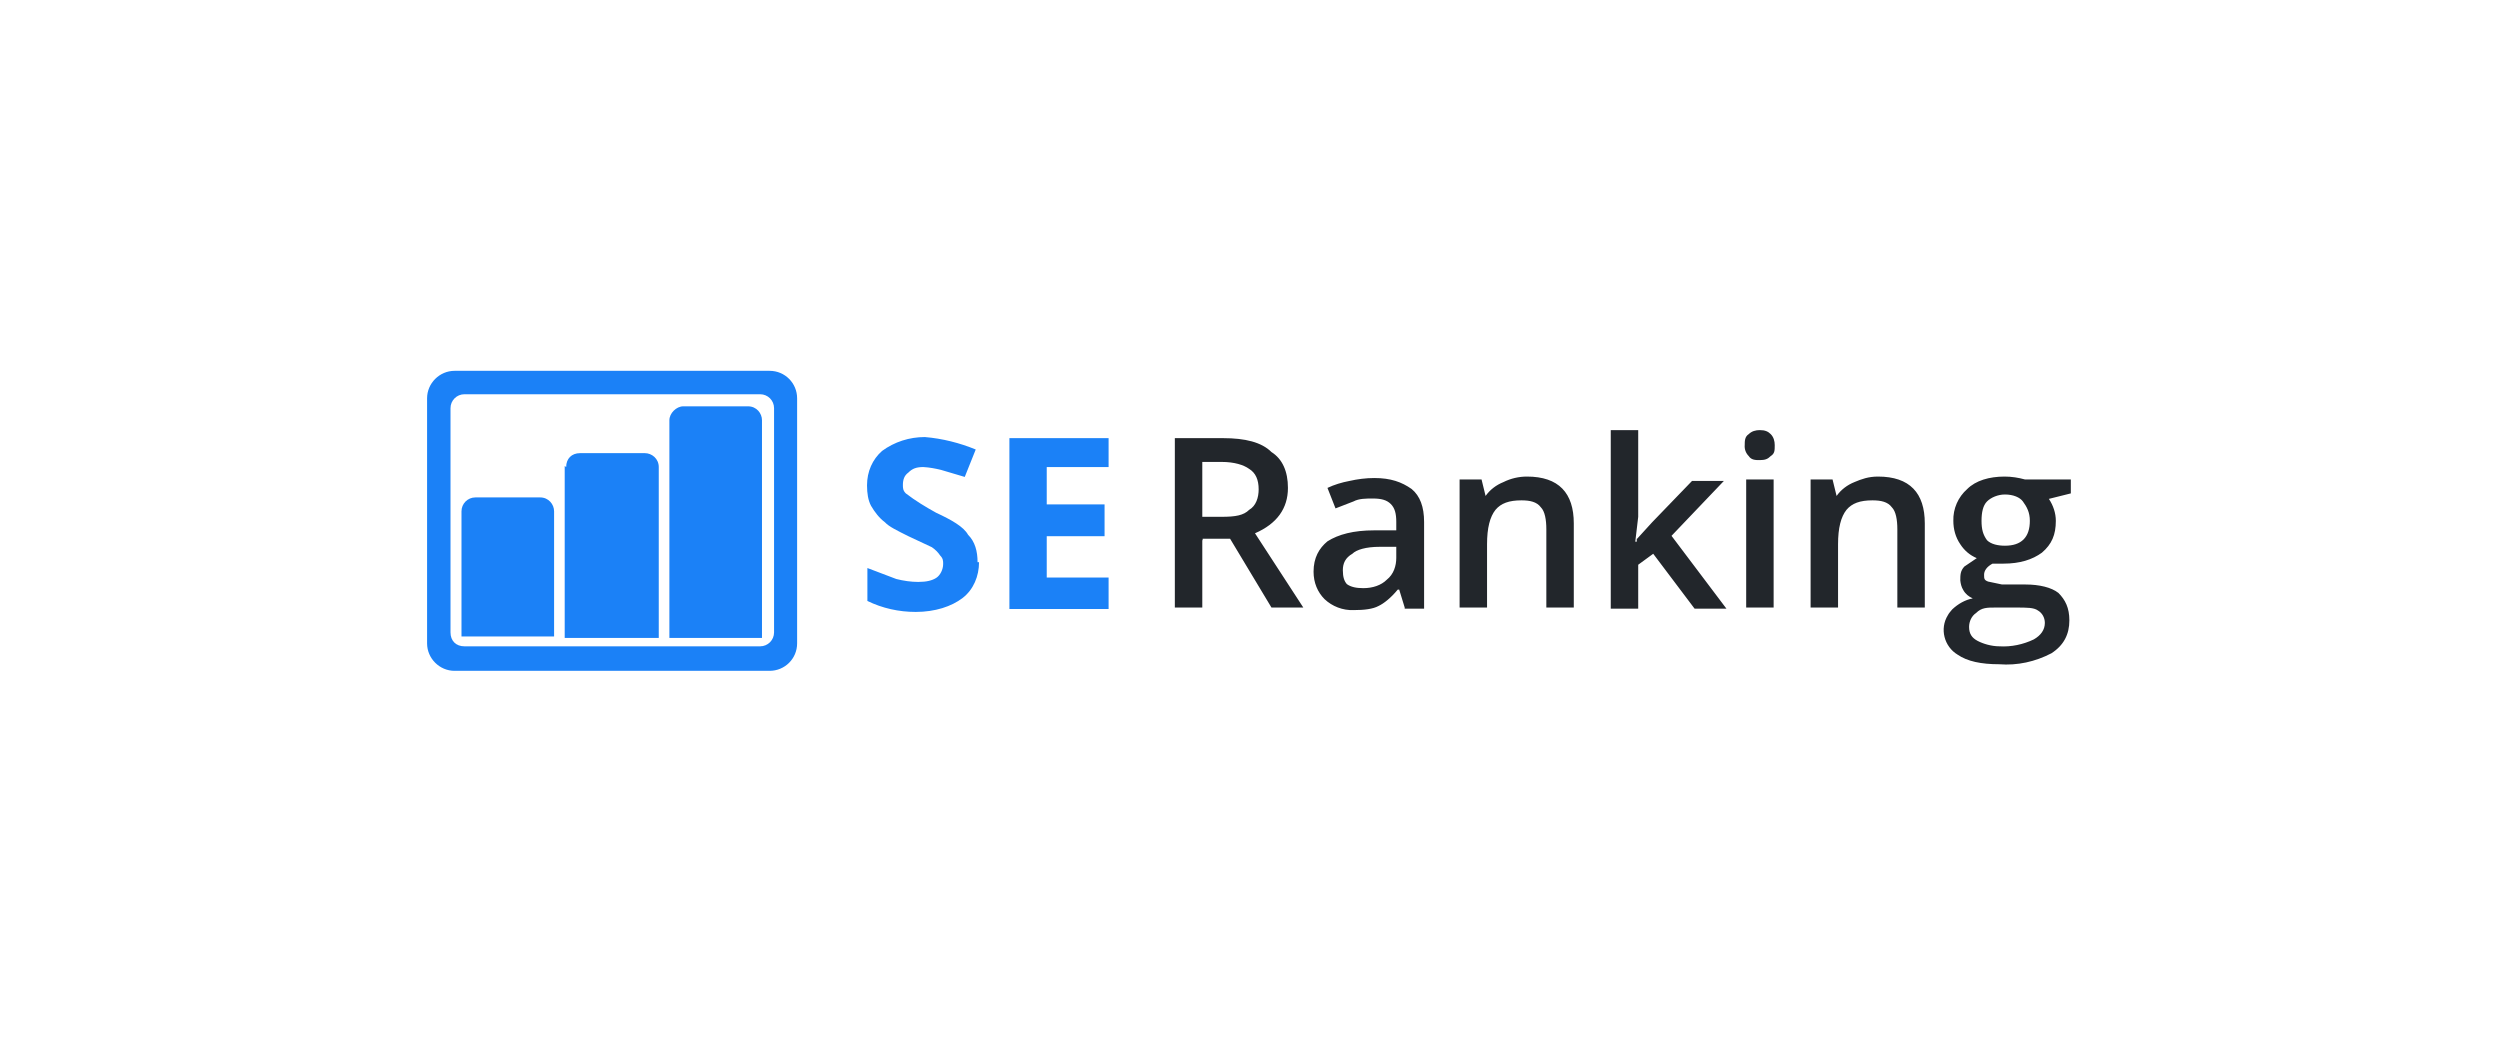<?xml version="1.0" encoding="UTF-8"?> <svg xmlns="http://www.w3.org/2000/svg" width="1200" height="500" viewBox="0 0 1200 500" fill="none"><rect width="1200" height="500" fill="white"></rect><g clip-path="url(#clip0_3351_14)"><path fill-rule="evenodd" clip-rule="evenodd" d="M205 191.171C205 183.971 210.973 178 218.176 178H369.441C376.82 178 382.617 183.971 382.617 191.171V308.829C382.617 316.205 376.644 322 369.441 322H218.176C210.973 322 205 316.029 205 308.829V191.171ZM216.244 195.912V303.561C216.244 307.6 218.879 310.234 222.92 310.234H364.873C368.562 310.234 371.549 307.249 371.549 303.561V195.912C371.549 192.224 368.562 189.239 364.873 189.239H222.92C219.23 189.239 216.244 192.224 216.244 195.912ZM221.514 245.434C221.514 241.746 224.501 238.761 228.19 238.761H259.287C263.327 238.761 265.963 242.098 265.963 245.434V305.493H221.514V245.961V245.434ZM271.76 224.185C271.76 220.146 274.395 217.512 278.436 217.512H309.532C312.87 217.512 316.208 220.146 316.208 224.185V306.195H271.057V223.659L271.76 224.185ZM321.303 201.707C321.303 198.371 324.641 195.034 327.979 195.034H359.075C363.116 195.034 365.752 198.371 365.752 201.707V306.195H321.303V201.18V201.707ZM469.933 269.844C469.933 276.517 467.297 283.015 462.027 287.054C456.756 291.093 448.85 293.727 439.539 293.727C431.458 293.727 423.552 291.971 416.349 288.459V272.654L430.228 277.922C433.741 278.8 437.255 279.327 440.769 279.327C444.81 279.327 447.445 278.624 449.377 277.395C451.31 276.166 452.715 273.356 452.715 270.722C452.715 269.317 452.715 268.088 451.31 266.683C450.256 265.102 448.85 263.698 447.269 262.644L436.025 257.376C430.755 254.741 426.714 252.81 424.782 250.702C421.971 248.595 419.862 245.785 418.106 242.8C416.7 240.166 416.173 236.829 416.173 232.966C416.173 226.293 418.808 220.498 423.376 216.459C429.349 212.068 436.552 209.785 443.931 209.785C452.364 210.488 460.621 212.595 468.351 215.756L463.081 228.927L451.837 225.59C449.026 224.888 446.215 224.361 443.228 224.185C439.89 224.185 437.958 224.888 436.025 226.82C434.093 228.224 433.39 230.156 433.39 232.79C433.39 234.195 433.39 235.424 434.796 236.829C439.363 240.341 444.283 243.327 449.377 246.137C456.581 249.473 462.554 252.81 464.662 256.673C468 260.01 469.23 264.576 469.23 269.844H469.933ZM532.125 292.322H484.514V210.312H532.125V224.185H502.434V242.098H530.192V257.376H502.434V277.22H532.125V291.795V292.322Z" fill="#1B81F7"></path><path fill-rule="evenodd" clip-rule="evenodd" d="M577.1 248.068H586.411C593.087 248.068 596.953 247.366 599.588 244.732C602.926 242.8 604.156 238.761 604.156 234.898C604.156 230.332 602.75 226.995 599.588 225.063C596.953 223.132 592.385 221.727 586.411 221.727H577.1V248.068ZM577.1 259.307V291.62H563.924V210.312H587.114C597.655 210.312 605.561 212.244 610.305 216.985C615.575 220.322 618.21 226.293 618.21 234.195C618.21 244.029 612.94 251.405 602.399 255.971L625.589 291.62H610.305L590.452 258.605H577.276V259.307H577.1ZM674.254 291.62L671.619 283.015H670.916C667.578 287.054 664.24 289.688 661.604 290.917C658.969 292.322 654.929 292.849 649.658 292.849C644.563 293.024 639.468 291.093 635.779 287.58C632.441 284.244 630.508 279.678 630.508 274.41C630.508 267.737 633.144 263.171 637.184 259.834C642.455 256.498 649.658 254.566 659.672 254.566H670.213V250.527C670.213 246.488 669.51 243.854 667.578 241.922C665.645 239.99 663.01 239.288 658.969 239.288C655.631 239.288 652.293 239.288 649.658 240.693L641.049 244.029L637.184 234.195C640.522 232.615 644.036 231.561 647.725 230.859C651.59 229.98 655.631 229.454 659.672 229.454C667.578 229.454 672.848 231.385 677.592 234.722C681.633 238.059 683.565 243.327 683.565 250.527V292.146H674.254V291.62ZM654.401 282.312C658.969 282.312 663.01 280.907 665.645 278.273C668.983 275.639 670.213 271.6 670.213 267.737V262.468H662.307C655.631 262.468 651.063 263.873 649.131 265.805C645.793 267.737 644.563 270.371 644.563 273.707C644.563 277.044 645.266 278.976 646.496 280.38C648.428 281.785 651.063 282.312 654.401 282.312ZM755.42 291.62H742.244V254.039C742.244 249.473 741.541 245.434 739.608 243.502C737.676 240.868 734.338 240.166 730.297 240.166C724.324 240.166 720.459 241.571 717.824 244.732C715.188 248.068 713.783 253.337 713.783 261.239V291.62H700.607V230.156H711.148L713.08 238.059C715.188 235.073 718.175 232.79 721.689 231.385C725.202 229.629 729.067 228.751 732.932 228.751C748.217 228.751 755.42 236.654 755.42 251.229V290.917V291.62ZM785.814 258.605L793.017 250.702L812.166 230.859H827.451L802.328 257.2L828.681 292.146H813.396L793.544 265.805L786.341 271.073V292.146H773.164V206.449H786.341V248.068L784.935 260.01H785.638V258.605H785.814ZM851.344 291.62H838.168V230.156H851.344V291.62ZM837.465 213.649C837.465 211.717 837.465 209.61 839.397 208.38C840.803 206.976 842.735 206.449 844.668 206.449C847.303 206.449 848.709 207.151 849.939 208.38C851.344 209.785 851.871 211.717 851.871 213.649C851.871 216.283 851.871 217.688 849.939 218.917C848.533 220.322 847.303 220.849 844.668 220.849C842.735 220.849 840.627 220.849 839.397 218.917C837.992 217.512 837.289 215.58 837.465 213.649ZM923.902 291.62H910.725V254.039C910.725 249.473 910.023 245.434 908.09 243.502C906.158 240.868 902.82 240.166 898.779 240.166C892.806 240.166 888.94 241.571 886.305 244.732C883.67 248.068 882.264 253.337 882.264 261.239V291.62H869.088V230.156H879.629L881.562 238.059C883.67 235.073 886.657 232.79 890.17 231.385C893.508 229.98 896.846 228.751 901.414 228.751C916.699 228.751 923.902 236.654 923.902 251.229V290.917V291.62ZM994 230.156V236.829L983.459 239.463C985.567 242.624 986.797 246.312 986.797 250C986.797 256.673 984.864 261.239 980.121 265.278C975.553 268.615 969.58 270.546 961.674 270.546H956.403C953.768 271.951 952.363 273.883 952.363 275.815C952.363 277.746 952.363 278.449 954.295 279.151L960.971 280.556H972.215C978.891 280.556 984.689 281.961 988.027 284.595C991.365 287.932 993.297 291.795 993.297 297.766C993.297 304.439 990.662 309.707 984.689 313.571C976.959 317.61 968.35 319.541 959.566 318.839C950.957 318.839 944.281 317.434 939.713 314.273C933.213 310.41 930.929 301.805 934.97 295.307C935.497 294.254 936.375 293.376 937.078 292.498C939.889 289.863 943.227 287.932 946.916 287.229C944.984 286.351 943.403 285.122 942.349 283.19C941.47 281.785 941.119 280.205 940.943 278.624C940.943 275.99 940.943 274.059 942.876 271.951L948.849 267.912C945.511 266.507 942.876 264.224 940.943 261.239C938.659 257.902 937.605 254.039 937.605 250C937.429 244.205 939.889 238.585 944.281 234.722C948.322 230.683 954.822 228.751 962.201 228.751C965.539 228.751 968.877 229.278 972.039 230.156C972.215 230.156 994 230.156 994 230.156ZM945.16 300.927C945.16 304.263 946.565 306.195 949.2 307.6C951.836 309.005 955.876 310.234 959.741 310.234C965.363 310.585 971.161 309.356 976.256 306.898C979.594 304.966 981.526 302.332 981.526 298.995C981.526 296.537 980.297 294.254 978.188 293.024C976.256 291.62 972.918 291.62 967.647 291.62H957.809C953.768 291.62 951.133 291.62 948.498 294.254C946.389 295.659 945.16 298.293 945.16 300.927ZM951.133 250C951.133 254.039 951.836 256.673 953.768 259.307C955.701 261.239 959.039 261.941 962.377 261.941C970.283 261.941 974.323 257.902 974.323 250C974.323 245.961 972.918 243.327 970.985 240.693C969.58 238.761 966.417 237.356 962.377 237.356C959.039 237.356 955.701 238.761 953.768 240.693C951.836 242.624 951.133 245.961 951.133 250Z" fill="#0B0F14" fill-opacity="0.9"></path></g><defs><clipPath id="clip0_3351_14"><rect width="789" height="144" fill="white" transform="translate(205 178)"></rect></clipPath></defs></svg> 